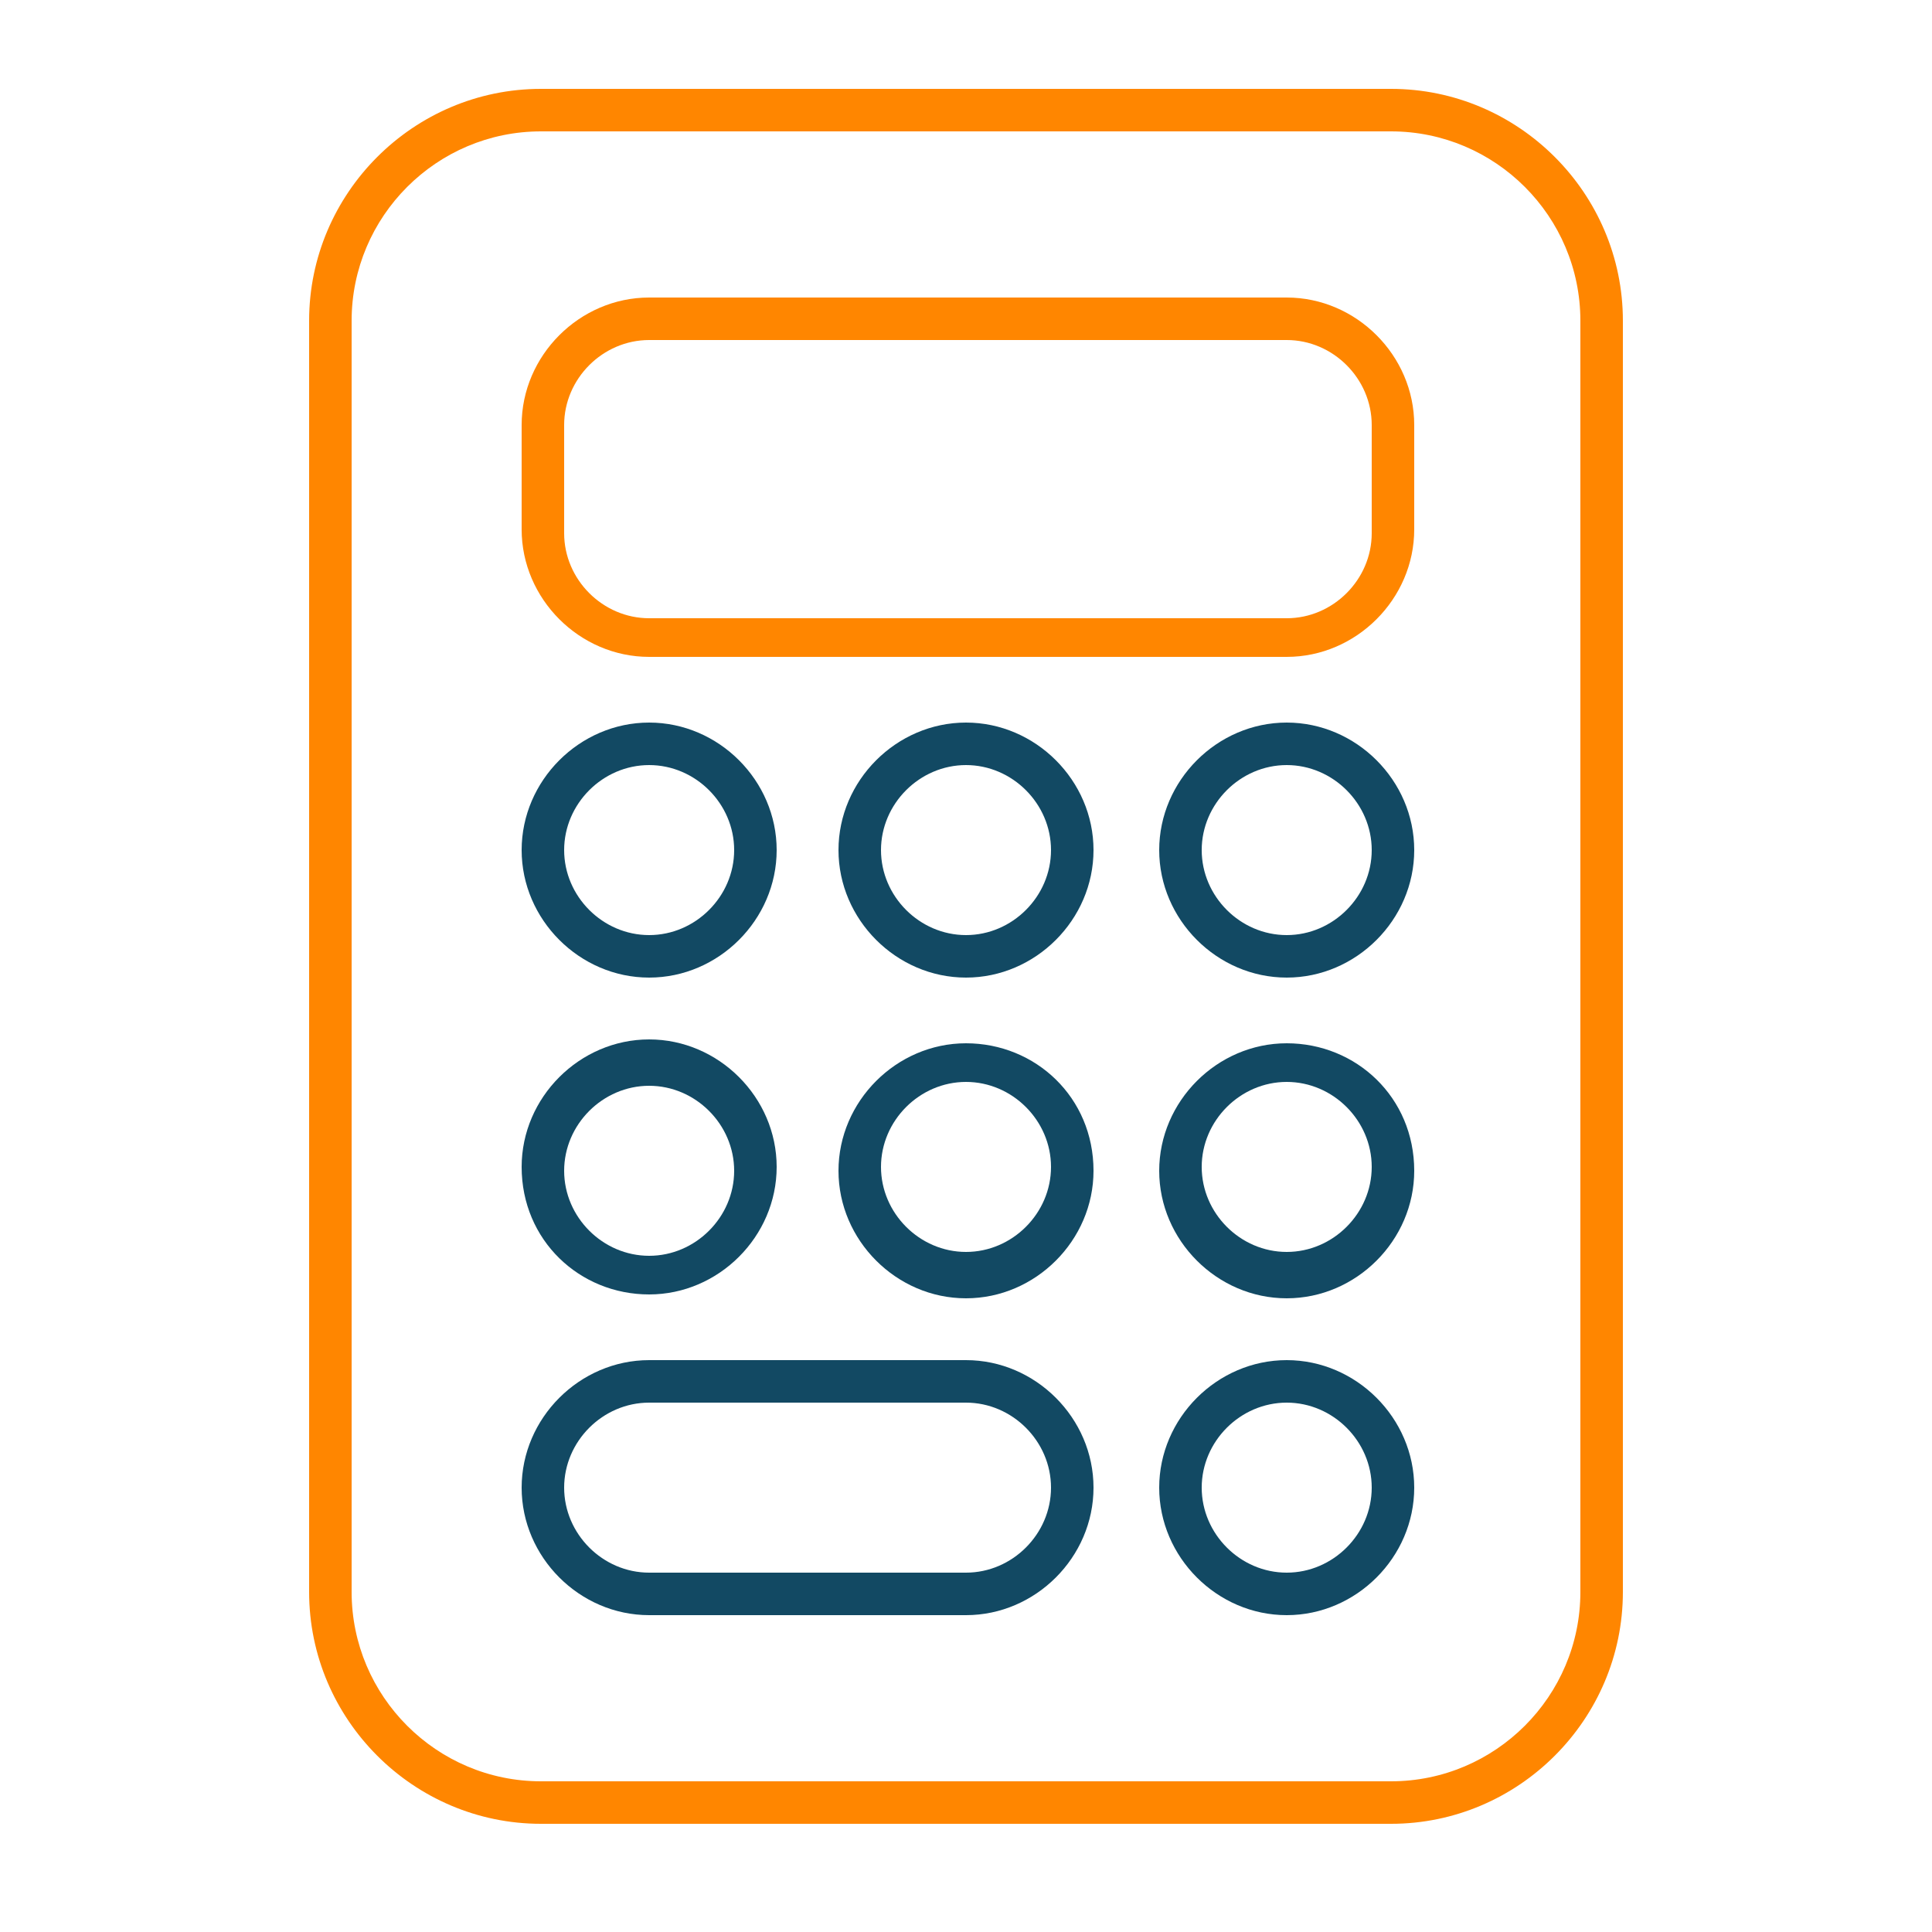 <?xml version="1.0" encoding="utf-8"?>
<!-- Generator: Adobe Illustrator 27.1.0, SVG Export Plug-In . SVG Version: 6.00 Build 0)  -->
<svg version="1.1" id="Capa_1" xmlns="http://www.w3.org/2000/svg" xmlns:xlink="http://www.w3.org/1999/xlink" x="0px" y="0px"
	 viewBox="0 0 50 50" style="enable-background:new 0 0 50 50;" xml:space="preserve">
<style type="text/css">
	.st0{fill:#124963;}
	.st1{fill:#FF8600;}
</style>
<g>
	<path class="st0" d="M16.8,25.3c1.8,0,3.3-1.5,3.3-3.3c0-1.8-1.5-3.3-3.3-3.3c-1.8,0-3.3,1.5-3.3,3.3C13.5,23.8,15,25.3,16.8,25.3z
		 M16.8,19.8c1.2,0,2.2,1,2.2,2.2s-1,2.2-2.2,2.2c-1.2,0-2.2-1-2.2-2.2S15.6,19.8,16.8,19.8z"/>
	<path class="st0" d="M25,35.2h-8.2c-1.8,0-3.3,1.5-3.3,3.3s1.5,3.3,3.3,3.3H25c1.8,0,3.3-1.5,3.3-3.3S26.8,35.2,25,35.2z M25,40.7
		h-8.2c-1.2,0-2.2-1-2.2-2.2s1-2.2,2.2-2.2H25c1.2,0,2.2,1,2.2,2.2S26.2,40.7,25,40.7z"/>
	<path class="st0" d="M16.8,33.5c1.8,0,3.3-1.5,3.3-3.3c0-1.8-1.5-3.3-3.3-3.3c-1.8,0-3.3,1.5-3.3,3.3C13.5,32.1,15,33.5,16.8,33.5z
		 M16.8,28.1c1.2,0,2.2,1,2.2,2.2s-1,2.2-2.2,2.2c-1.2,0-2.2-1-2.2-2.2S15.6,28.1,16.8,28.1z"/>
	<path class="st1" d="M33.3,7.7H16.8c-1.8,0-3.3,1.5-3.3,3.3v2.7c0,1.8,1.5,3.3,3.3,3.3h16.5c1.8,0,3.3-1.5,3.3-3.3V11
		C36.6,9.2,35.1,7.7,33.3,7.7z M35.5,13.8c0,1.2-1,2.2-2.2,2.2H16.8c-1.2,0-2.2-1-2.2-2.2V11c0-1.2,1-2.2,2.2-2.2h16.5
		c1.2,0,2.2,1,2.2,2.2V13.8z"/>
	<path class="st0" d="M33.3,18.7c-1.8,0-3.3,1.5-3.3,3.3c0,1.8,1.5,3.3,3.3,3.3c1.8,0,3.3-1.5,3.3-3.3
		C36.6,20.2,35.1,18.7,33.3,18.7z M33.3,24.2c-1.2,0-2.2-1-2.2-2.2s1-2.2,2.2-2.2c1.2,0,2.2,1,2.2,2.2S34.5,24.2,33.3,24.2z"/>
	<path class="st0" d="M25,27c-1.8,0-3.3,1.5-3.3,3.3c0,1.8,1.5,3.3,3.3,3.3s3.3-1.5,3.3-3.3C28.3,28.4,26.8,27,25,27z M25,32.4
		c-1.2,0-2.2-1-2.2-2.2s1-2.2,2.2-2.2s2.2,1,2.2,2.2S26.2,32.4,25,32.4z"/>
	<path class="st1" d="M36,2.3h-22c-3.3,0-6,2.7-6,6v32.9c0,3.3,2.7,6,6,6h22c3.3,0,6-2.7,6-6V8.3C42,5,39.3,2.3,36,2.3z M40.9,41.2
		c0,2.7-2.2,4.9-4.9,4.9h-22c-2.7,0-4.9-2.2-4.9-4.9V8.3c0-2.7,2.2-4.9,4.9-4.9h22c2.7,0,4.9,2.2,4.9,4.9V41.2z"/>
	<path class="st0" d="M33.3,27c-1.8,0-3.3,1.5-3.3,3.3c0,1.8,1.5,3.3,3.3,3.3c1.8,0,3.3-1.5,3.3-3.3C36.6,28.4,35.1,27,33.3,27z
		 M33.3,32.4c-1.2,0-2.2-1-2.2-2.2s1-2.2,2.2-2.2c1.2,0,2.2,1,2.2,2.2S34.5,32.4,33.3,32.4z"/>
	<path class="st0" d="M33.3,35.2c-1.8,0-3.3,1.5-3.3,3.3s1.5,3.3,3.3,3.3c1.8,0,3.3-1.5,3.3-3.3S35.1,35.2,33.3,35.2z M33.3,40.7
		c-1.2,0-2.2-1-2.2-2.2s1-2.2,2.2-2.2c1.2,0,2.2,1,2.2,2.2S34.5,40.7,33.3,40.7z"/>
	<path class="st0" d="M25,18.7c-1.8,0-3.3,1.5-3.3,3.3c0,1.8,1.5,3.3,3.3,3.3s3.3-1.5,3.3-3.3C28.3,20.2,26.8,18.7,25,18.7z
		 M25,24.2c-1.2,0-2.2-1-2.2-2.2s1-2.2,2.2-2.2s2.2,1,2.2,2.2S26.2,24.2,25,24.2z"/>
</g>
</svg>
